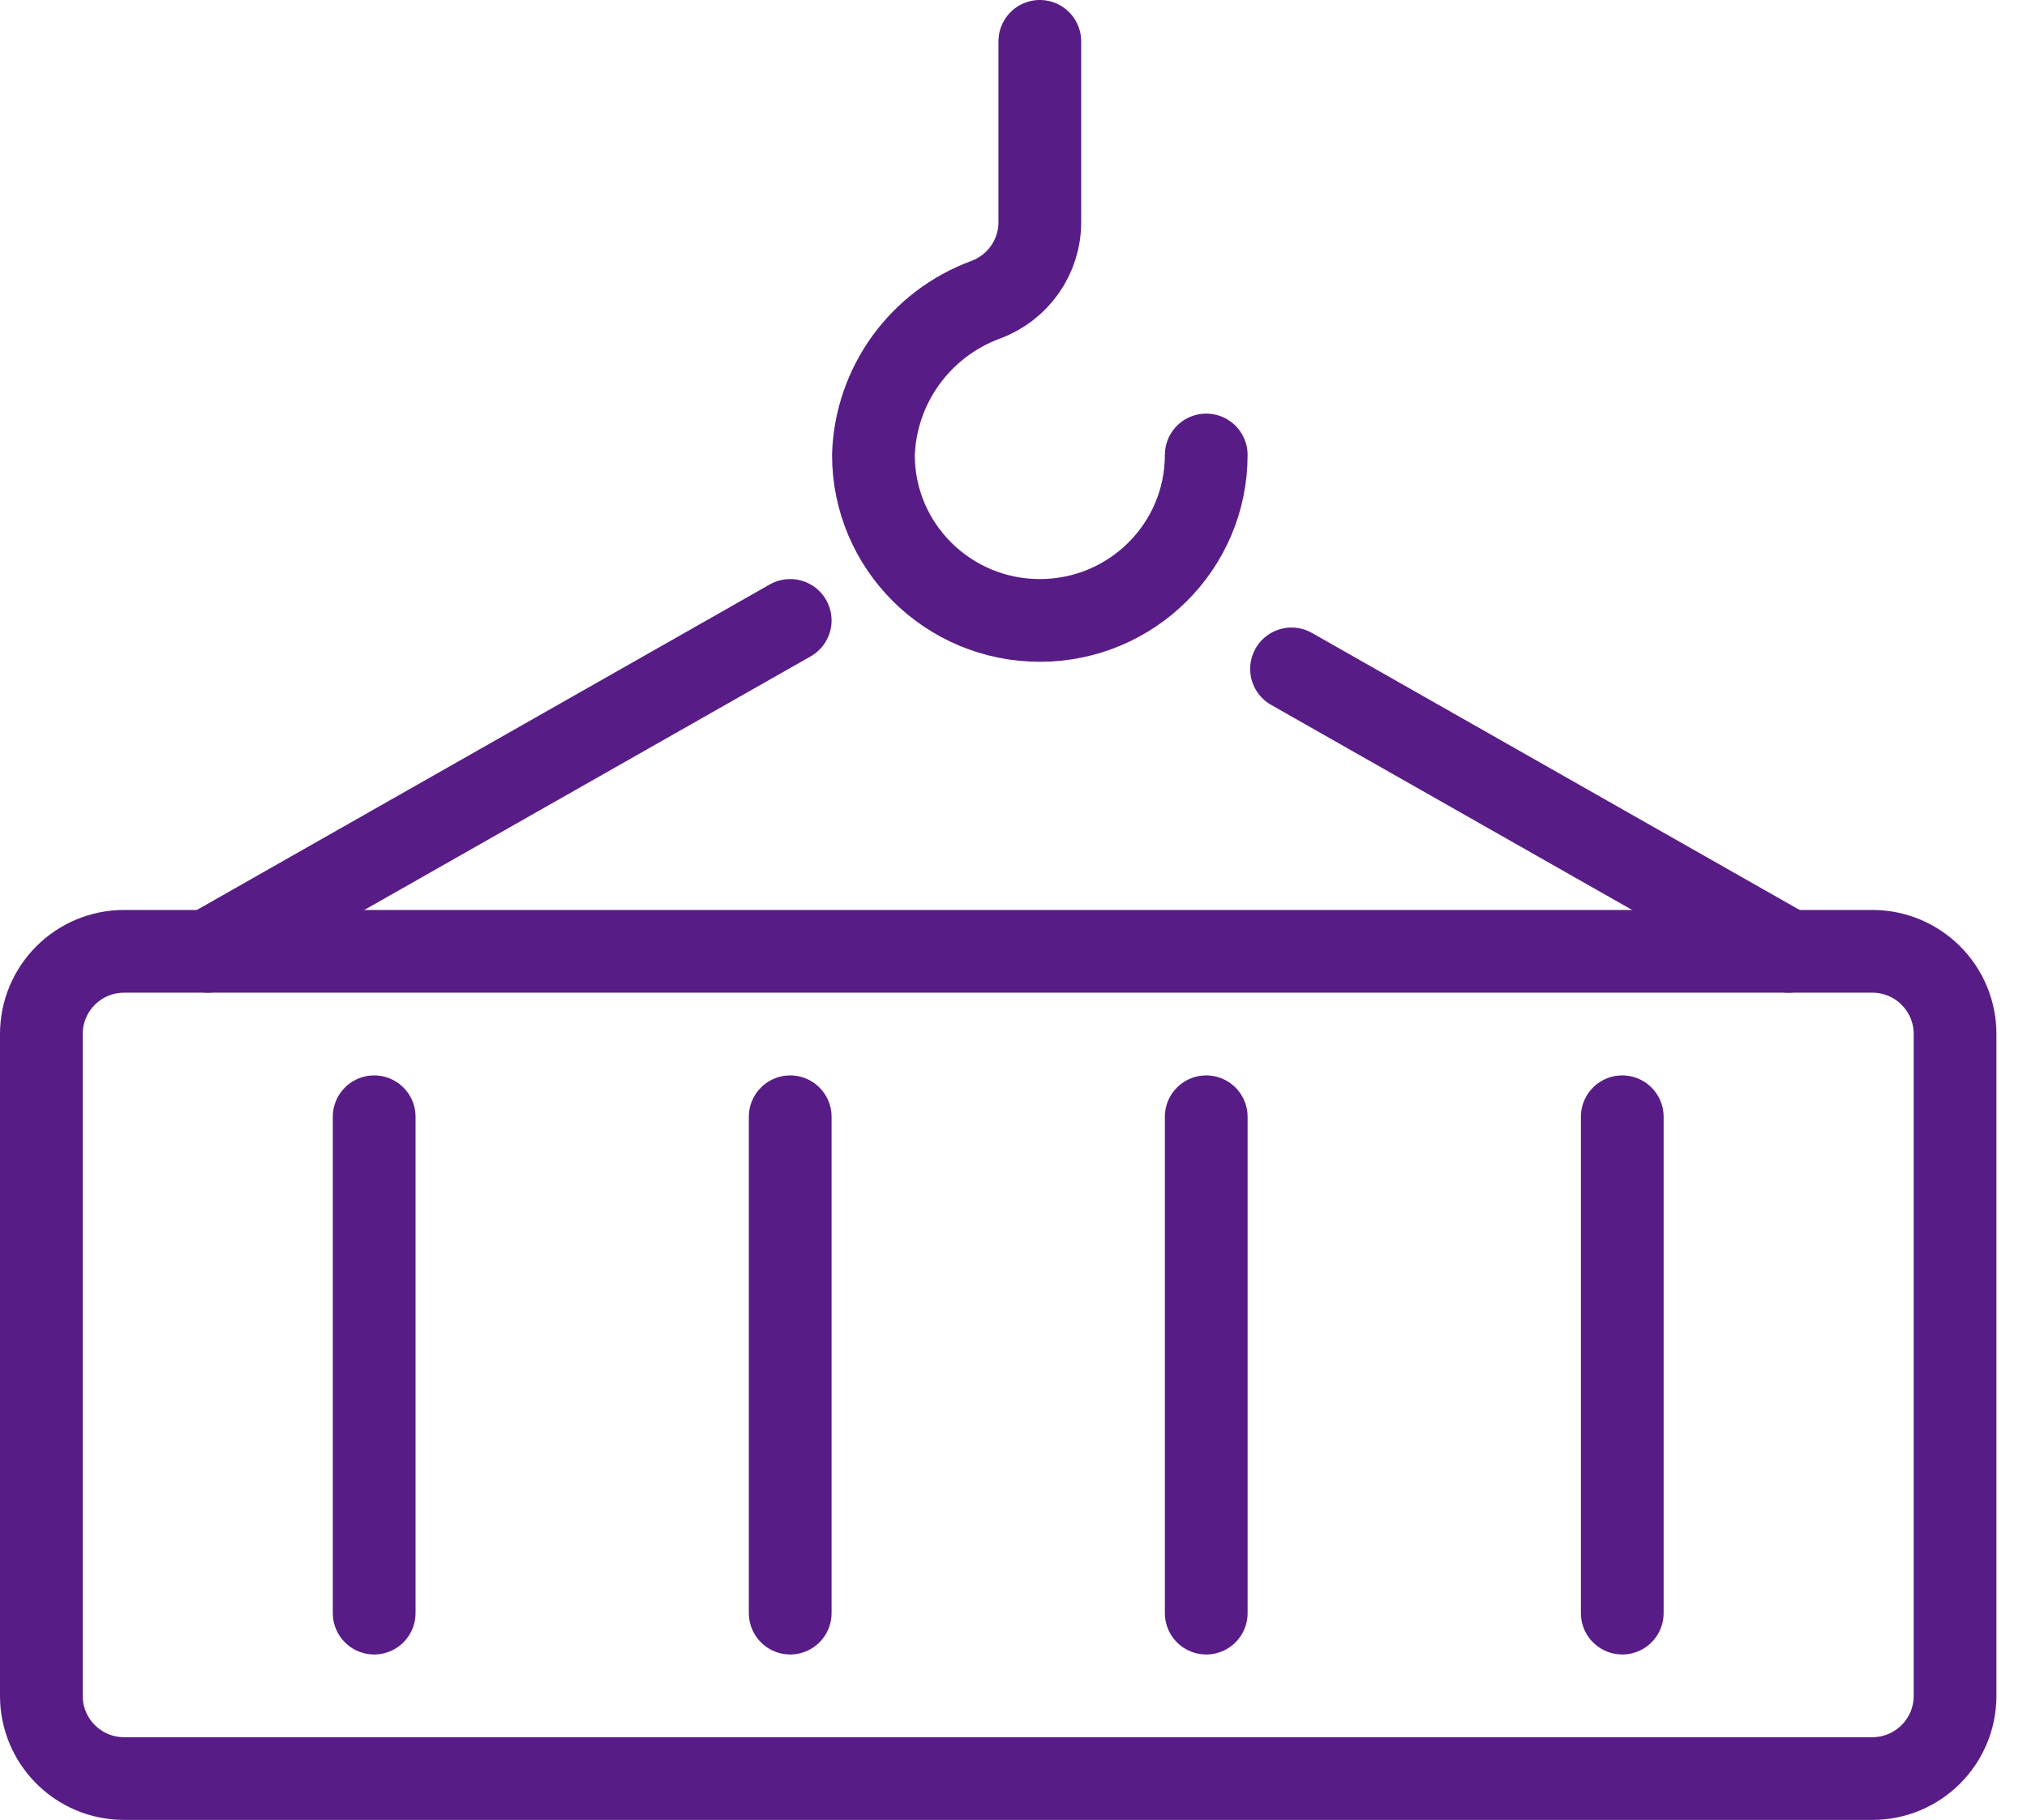 <svg width="49" height="44" viewBox="0 0 49 44" fill="none" xmlns="http://www.w3.org/2000/svg">
<g clip-path="url(#clip0_1_62)">
<path d="M45.261 23H3C1.895 23 1 23.895 1 25V41C1 42.105 1.895 43 3 43H45.261C46.366 43 47.261 42.105 47.261 41V25C47.261 23.895 46.366 23 45.261 23Z" stroke="#581C87" stroke-width="2" stroke-linecap="round" stroke-linejoin="round"/>
<path d="M5.023 23L19.102 15" stroke="#581C87" stroke-width="2" stroke-linecap="round" stroke-linejoin="round"/>
<path d="M43.239 23L31.221 16.172" stroke="#581C87" stroke-width="2" stroke-linecap="round" stroke-linejoin="round"/>
<path d="M9.045 27V39" stroke="#581C87" stroke-width="2" stroke-linecap="round" stroke-linejoin="round"/>
<path d="M19.102 27V39" stroke="#581C87" stroke-width="2" stroke-linecap="round" stroke-linejoin="round"/>
<path d="M29.159 27V39" stroke="#581C87" stroke-width="2" stroke-linecap="round" stroke-linejoin="round"/>
<path d="M39.216 27V39" stroke="#581C87" stroke-width="2" stroke-linecap="round" stroke-linejoin="round"/>
<path d="M29.159 11C29.159 13.209 27.358 15 25.136 15C22.915 15 21.114 13.209 21.114 11C21.167 9.314 22.243 7.828 23.835 7.244C24.618 6.95 25.137 6.205 25.136 5.372V1" stroke="#581C87" stroke-width="2" stroke-linecap="round" stroke-linejoin="round"/>
</g>
<defs>
<clipPath id="clip0_1_62">
<rect width="49" height="44" fill="white"/>
</clipPath>
</defs>
</svg>
